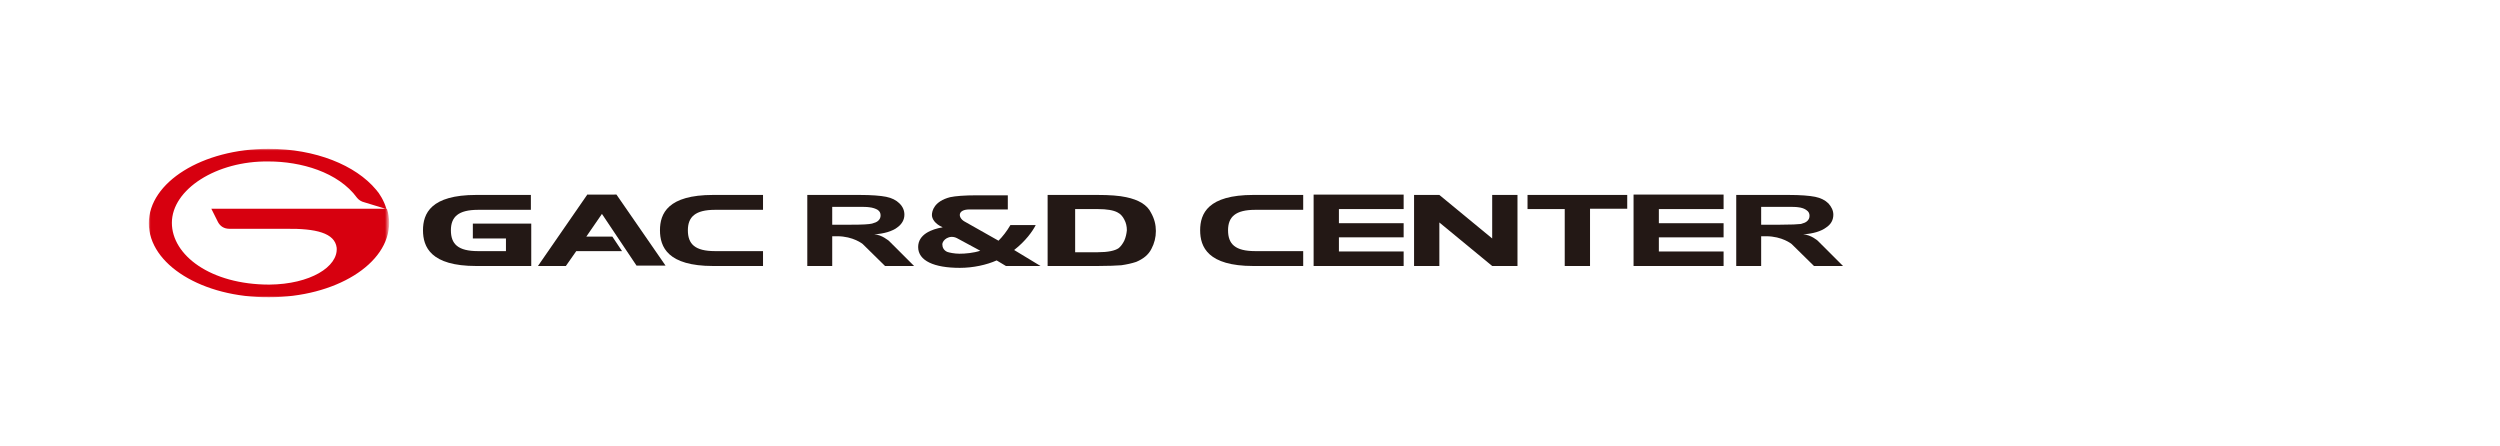 <?xml version="1.0" encoding="utf-8"?>
<!-- Generator: Adobe Illustrator 25.0.1, SVG Export Plug-In . SVG Version: 6.00 Build 0)  -->
<svg version="1.1" id="图层_1" xmlns="http://www.w3.org/2000/svg" xmlns:xlink="http://www.w3.org/1999/xlink" x="0px" y="0px"
	 viewBox="0 0 672 120" style="enable-background:new 0 0 672 120;" xml:space="preserve">
<style type="text/css">
	.st0{fill-rule:evenodd;clip-rule:evenodd;fill:#FFFFFF;filter:url(#Adobe_OpacityMaskFilter);}
	.st1{mask:url(#mask0_1_);}
	.st2{fill-rule:evenodd;clip-rule:evenodd;fill:#D7000F;}
	.st3{fill-rule:evenodd;clip-rule:evenodd;fill:#231815;}
	.st4{fill:none;}
</style>
<g>
	<defs>
		<filter id="Adobe_OpacityMaskFilter" filterUnits="userSpaceOnUse" x="40" y="40" width="64.6" height="40">
			<feColorMatrix  type="matrix" values="1 0 0 0 0  0 1 0 0 0  0 0 1 0 0  0 0 0 1 0"/>
		</filter>
	</defs>
	<mask maskUnits="userSpaceOnUse" x="40" y="40" width="64.6" height="40" id="mask0_1_">
		<path class="st0" d="M40,40h64.6v40H40V40z"/>
	</mask>
	<g class="st1">
		<path class="st2" d="M96,53.2c-5.1-7-15.2-9.8-23.8-9.8c-14-0.2-26,7.5-26,16.5c0,8.7,10.4,16.6,26.2,16.6
			c11-0.1,18.5-4.8,18.1-9.9c-0.5-4-5.6-5.2-13.6-5.1l-15.2,0c-1.5,0-2.5-0.7-3.1-1.8l-1.8-3.6H104c0.4,1.2,0.6,2.5,0.6,3.8
			c0,11.1-14.5,20-32.3,20C54.4,80,40,71.1,40,60C40,49,54.4,40,72.2,40c12.6,0,23.4,4.4,28.9,11c0.9,1,2.1,2.9,2.8,5.2l-5.9-1.8
			C97.1,54.2,96.4,53.7,96,53.2"/>
	</g>
	<path class="st3" d="M113.7,61.9c0,4.5,2.1,9.6,14.3,9.6h14.8V60.1h-15.7v4h8.9v3.4h-7.5c-5.4,0-7.3-1.9-7.3-5.6
		c0-3.6,2-5.5,7.3-5.5h14.2v-4H128C115.8,52.4,113.7,57.4,113.7,61.9"/>
	<path class="st3" d="M157.8,52.4l-13.2,19.1h7.5l2.8-4h12.3l-2.6-3.9h-7l4.2-6.1l9.3,13.9h7.8l-13.2-19.1H157.8z"/>
	<path class="st3" d="M177.4,61.9c0,4.5,2.1,9.6,14.3,9.6h13.4v-4h-12.9c-5.4,0-7.3-1.9-7.3-5.6c0-3.6,2-5.5,7.3-5.5h12.9v-4h-13.4
		C179.5,52.4,177.4,57.4,177.4,61.9"/>
	<path class="st3" d="M322.6,61.9c0,4.5,2.1,9.6,14.3,9.6h13.4v-4h-12.9c-5.4,0-7.3-1.9-7.3-5.6c0-3.6,2-5.5,7.3-5.5h12.9v-4h-13.4
		C324.7,52.4,322.6,57.4,322.6,61.9"/>
	<path class="st3" d="M353.1,52.4v19.1h24.2v-3.9h-17.4v-3.8h17.4v-0.6V60h-17.4v-3.8h17.4v-3.9H353.1z"/>
	<path class="st3" d="M401.1,64.1l-14.2-11.7h-6.8v19.1h6.8V59.8l14.2,11.7h6.8V52.4h-6.8V64.1z"/>
	<path class="st3" d="M478.5,60.4h-5.1v-4.8h5.4c2.5,0,4,0,4.5,0.1c1,0.1,1.8,0.4,2.3,0.8c0.6,0.4,0.8,0.9,0.8,1.5
		c0,0.6-0.2,1-0.6,1.4c-0.4,0.4-1,0.6-1.7,0.8C483.3,60.3,481.5,60.4,478.5,60.4 M484.7,63c2.7-0.2,4.7-0.8,6.1-1.8
		c1.4-0.9,2-2.1,2-3.5c0-1.1-0.5-2.1-1.3-3c-0.9-0.9-2.1-1.5-3.6-1.8c-1.5-0.3-3.9-0.5-7.1-0.5h-14.1v19.1h6.7v-8h1.3
		c4.4,0,6.9,2.1,6.9,2.1l6,5.9h7.8l-6.8-6.8C488.6,64.7,486.8,63.1,484.7,63"/>
	<path class="st3" d="M437.3,52.4h-26.7v3.8h10v15.3h6.8V56.1h10V52.4z"/>
	<path class="st3" d="M439.1,52.4v19.1h24.2v-3.9h-17.4v-3.8h17.4v-0.6V60h-17.4v-3.8h17.4v-3.9H439.1z"/>
	<path class="st3" d="M228.8,60.4h-5.1v-4.8h5.4c2.5,0,4,0,4.5,0.1c1,0.1,1.8,0.4,2.3,0.7c0.6,0.4,0.8,0.9,0.8,1.5
		c0,0.6-0.2,1-0.6,1.4c-0.4,0.4-1,0.6-1.7,0.8C233.6,60.3,231.8,60.4,228.8,60.4 M235,63c2.7-0.2,4.7-0.8,6.1-1.8
		c1.3-0.9,2-2.1,2-3.5c0-1.1-0.4-2.1-1.3-3c-0.9-0.9-2.1-1.5-3.6-1.8c-1.5-0.3-3.9-0.5-7.1-0.5H217v19.1h6.7v-8h1.3
		c4.4,0,6.9,2.1,6.9,2.1l6,5.9h7.8l-6.8-6.8C238.8,64.7,237.1,63.1,235,63"/>
	<path class="st3" d="M302.2,64.7c-0.4,0.8-0.9,1.5-1.5,2c-1,0.7-2.9,1.1-5.6,1.1h-6.1V56.2h6.1c2.4,0,4.2,0.3,5.3,0.9
		c0.8,0.4,1.4,1.1,1.8,1.9c0.5,0.9,0.7,1.9,0.7,2.9C302.8,62.9,302.6,63.8,302.2,64.7 M302.7,53L302.7,53c-1.8-0.4-4.4-0.6-7.7-0.6
		h-13.4v19.1H295c2.9,0,5-0.1,6.4-0.2c1.4-0.2,2.8-0.5,4-0.9c1.9-0.8,3.3-1.9,4.1-3.5c0.8-1.5,1.2-3.1,1.2-4.8
		c0-1.7-0.4-3.3-1.3-4.9C308.4,55.1,306.1,53.7,302.7,53"/>
	<path class="st3" d="M254.6,67.7c-0.9-0.4-1.3-1.2-1.3-2c0-1.2,1.9-2.7,3.9-1.7l6.3,3.4c-1.8,0.6-4,0.8-5.6,0.8
		C256.6,68.2,255.1,67.9,254.6,67.7L254.6,67.7z M279.7,71.5l-7.1-4.3c3.1-2.4,5-5.1,5.8-6.7h-6.8c-1,1.7-2.1,3.1-3.2,4.2l-9.2-5.2
		c-1.7-1-1.9-3.2,1.4-3.2h3.3h7v-3.8h-8.4c-3.3,0-5.7,0.2-7.1,0.5c-4.3,1.1-4.9,3.7-4.9,4.8c0,1,0.8,2.4,2.9,3.3
		c-3,0.5-6.6,1.9-6.6,5.3c0,3.7,4.3,5.6,11.2,5.6c3.6,0,7.2-0.8,9.9-2l2.5,1.5H279.7z"/>
</g>
<rect x="40" y="40" class="st4" width="592" height="40"/>
</svg>
